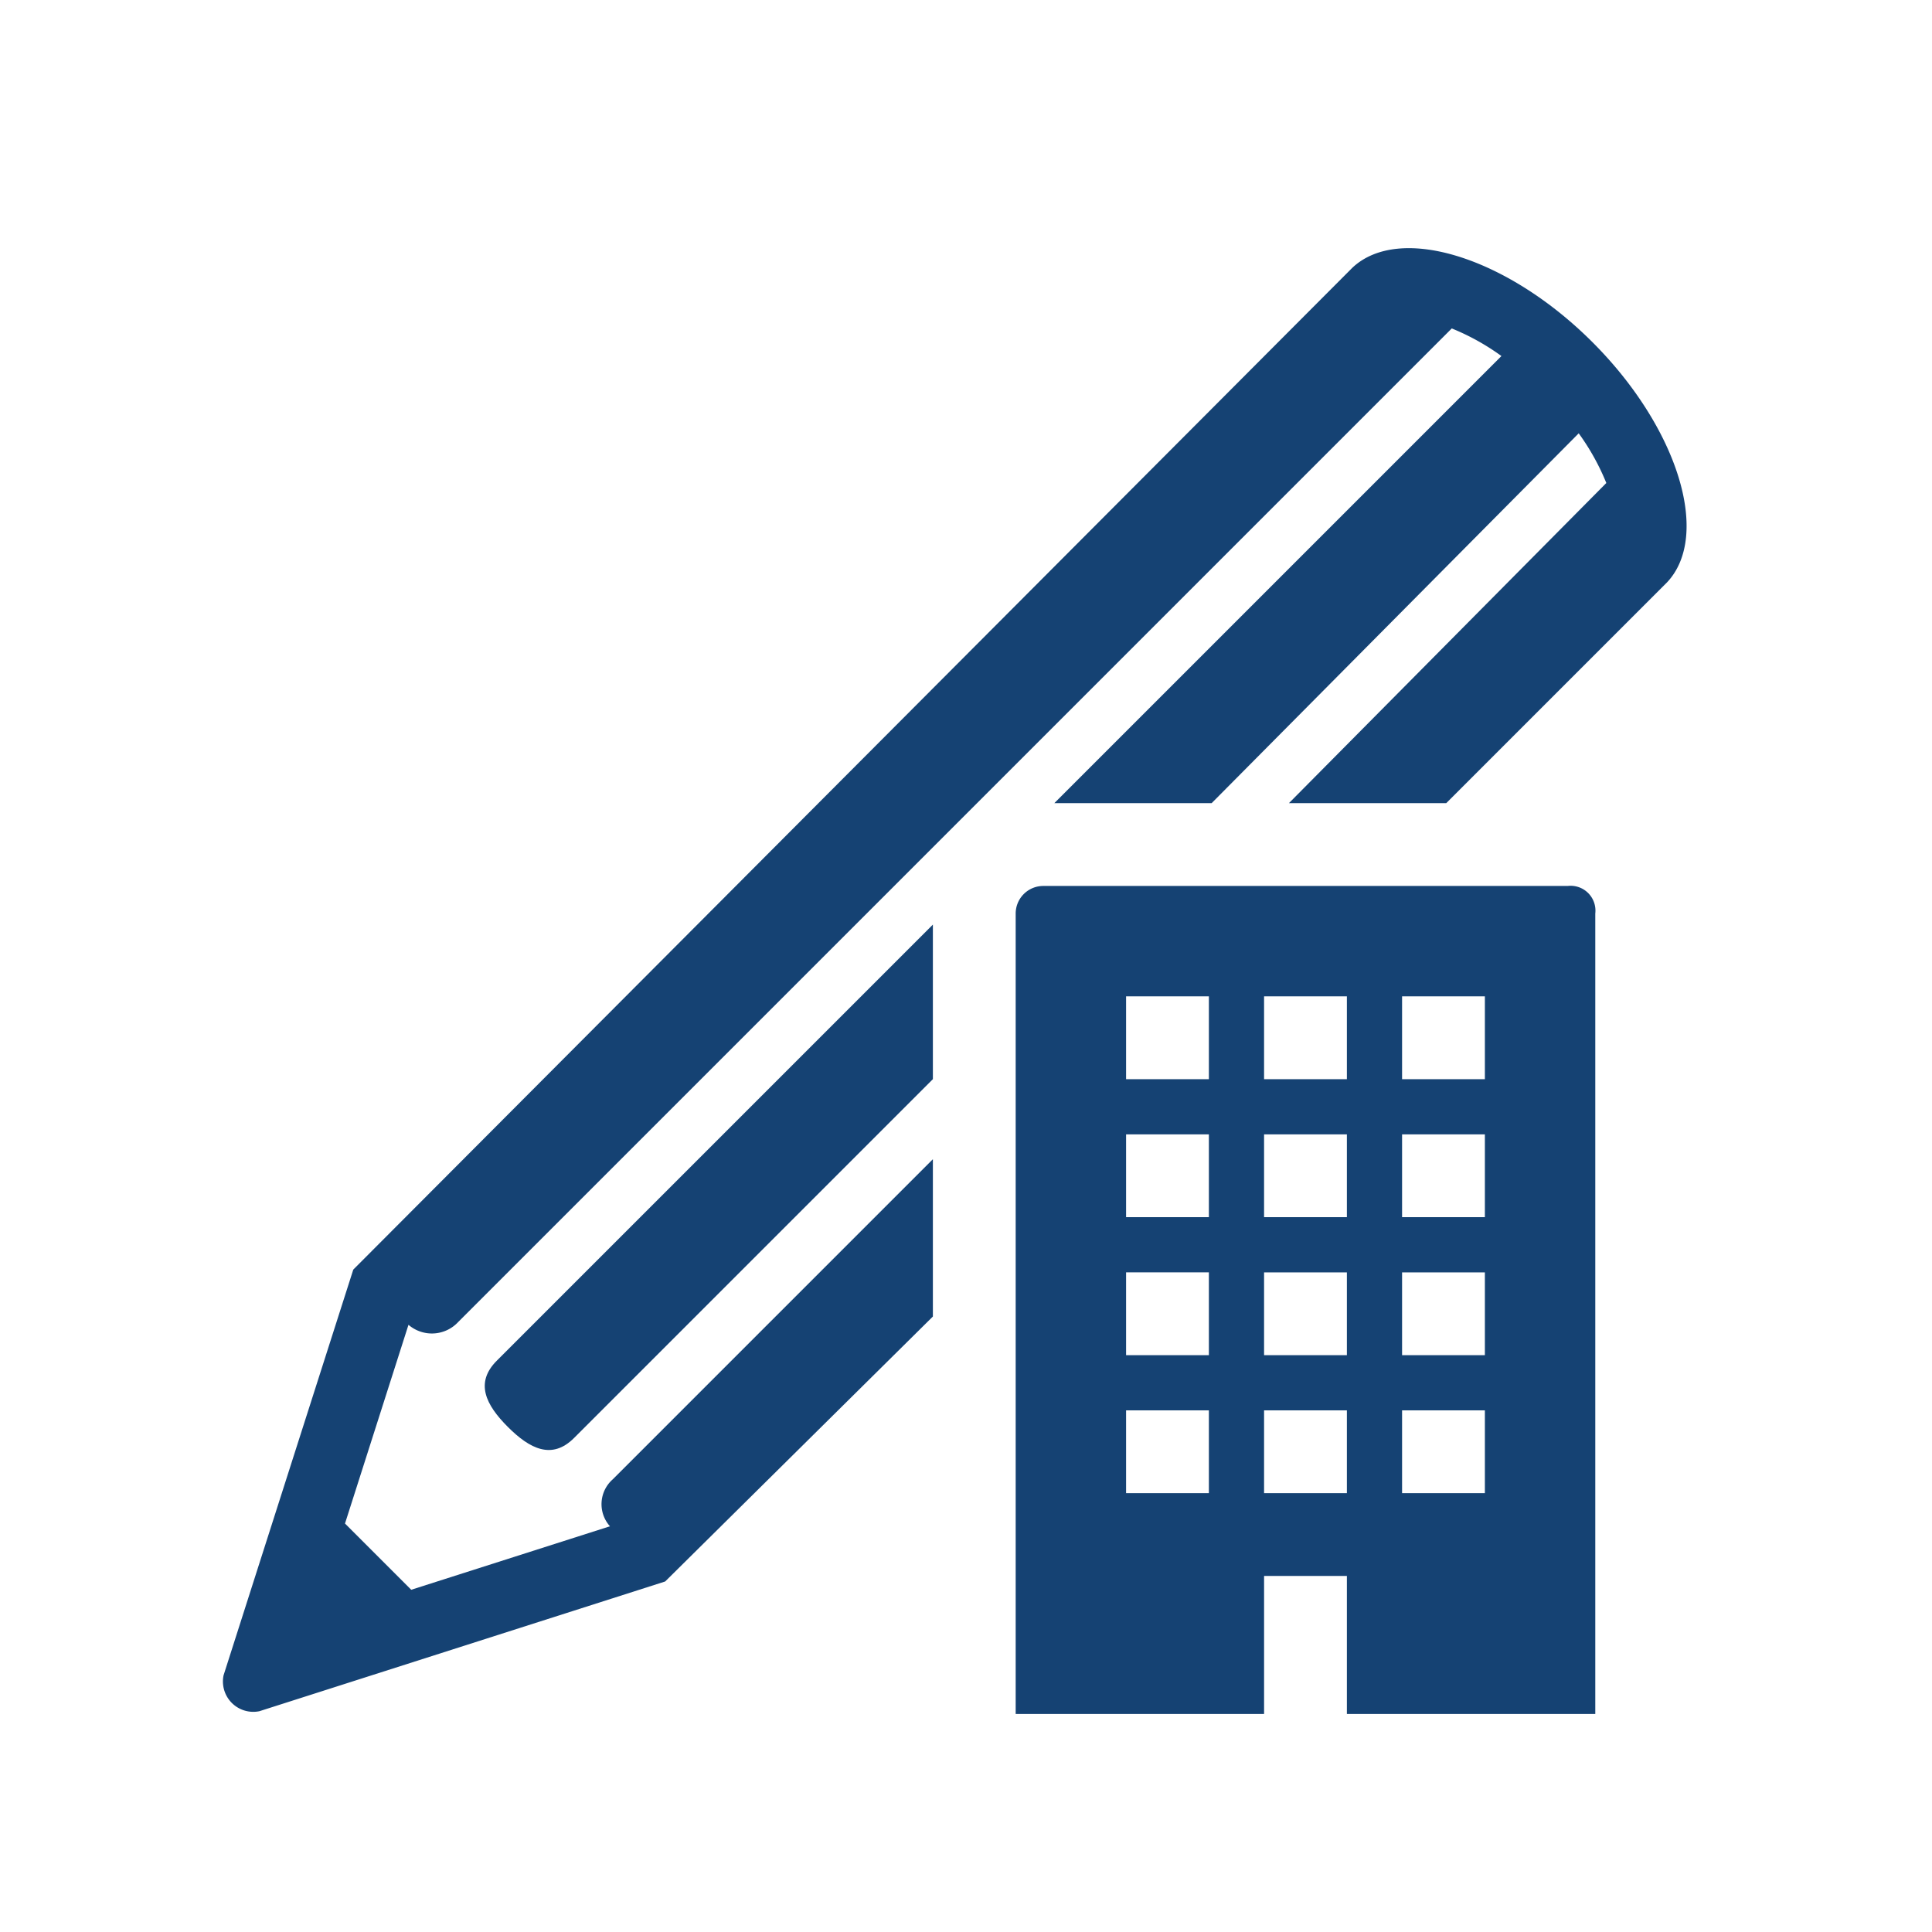 <svg xmlns="http://www.w3.org/2000/svg" xmlns:xlink="http://www.w3.org/1999/xlink" width="70" height="70" viewBox="0 0 70 70"><defs><clipPath id="a"><rect x="2.8" y="3.1" width="64" height="64" style="fill:none"/></clipPath></defs><g style="clip-path:url(#a)"><g style="clip-path:url(#a)"><path d="M57.7,12.4c-3.1-3.1-7-4.3-8.7-2.7L12.8,46,8.1,60.7A1.1,1.1,0,0,0,9.4,62l14.7-4.7,9.7-9.6V42L22.2,53.6a1.2,1.2,0,0,0-.1,1.7l-7.2,2.3-2.4-2.4L14.8,48a1.3,1.3,0,0,0,1.8-.1l36-36a8.5,8.5,0,0,1,1.8,1L38.2,29.1h5.7L57.2,15.7a8.5,8.5,0,0,1,1,1.8L46.7,29.1h5.7l8-8c1.6-1.7.4-5.6-2.7-8.7" style="fill:#154273"/><path d="M18.4,51.7c.8.8,1.6,1.2,2.4.4l13-13V33.5L18,49.3c-.8.8-.4,1.6.4,2.4" style="fill:#154273"/><path d="M56.8,32.1h-19a1,1,0,0,0-1,1v29h9v-5h3v5h9v-29a.9.9,0,0,0-1-1m-13,22h-3v-3h3Zm0-5h-3v-3h3Zm0-5h-3v-3h3Zm0-5h-3v-3h3Zm5,15h-3v-3h3Zm0-5h-3v-3h3Zm0-5h-3v-3h3Zm0-5h-3v-3h3Zm5,15h-3v-3h3Zm0-5h-3v-3h3Zm0-5h-3v-3h3Zm0-5h-3v-3h3Z" style="fill:#154273"/></g></g></svg>